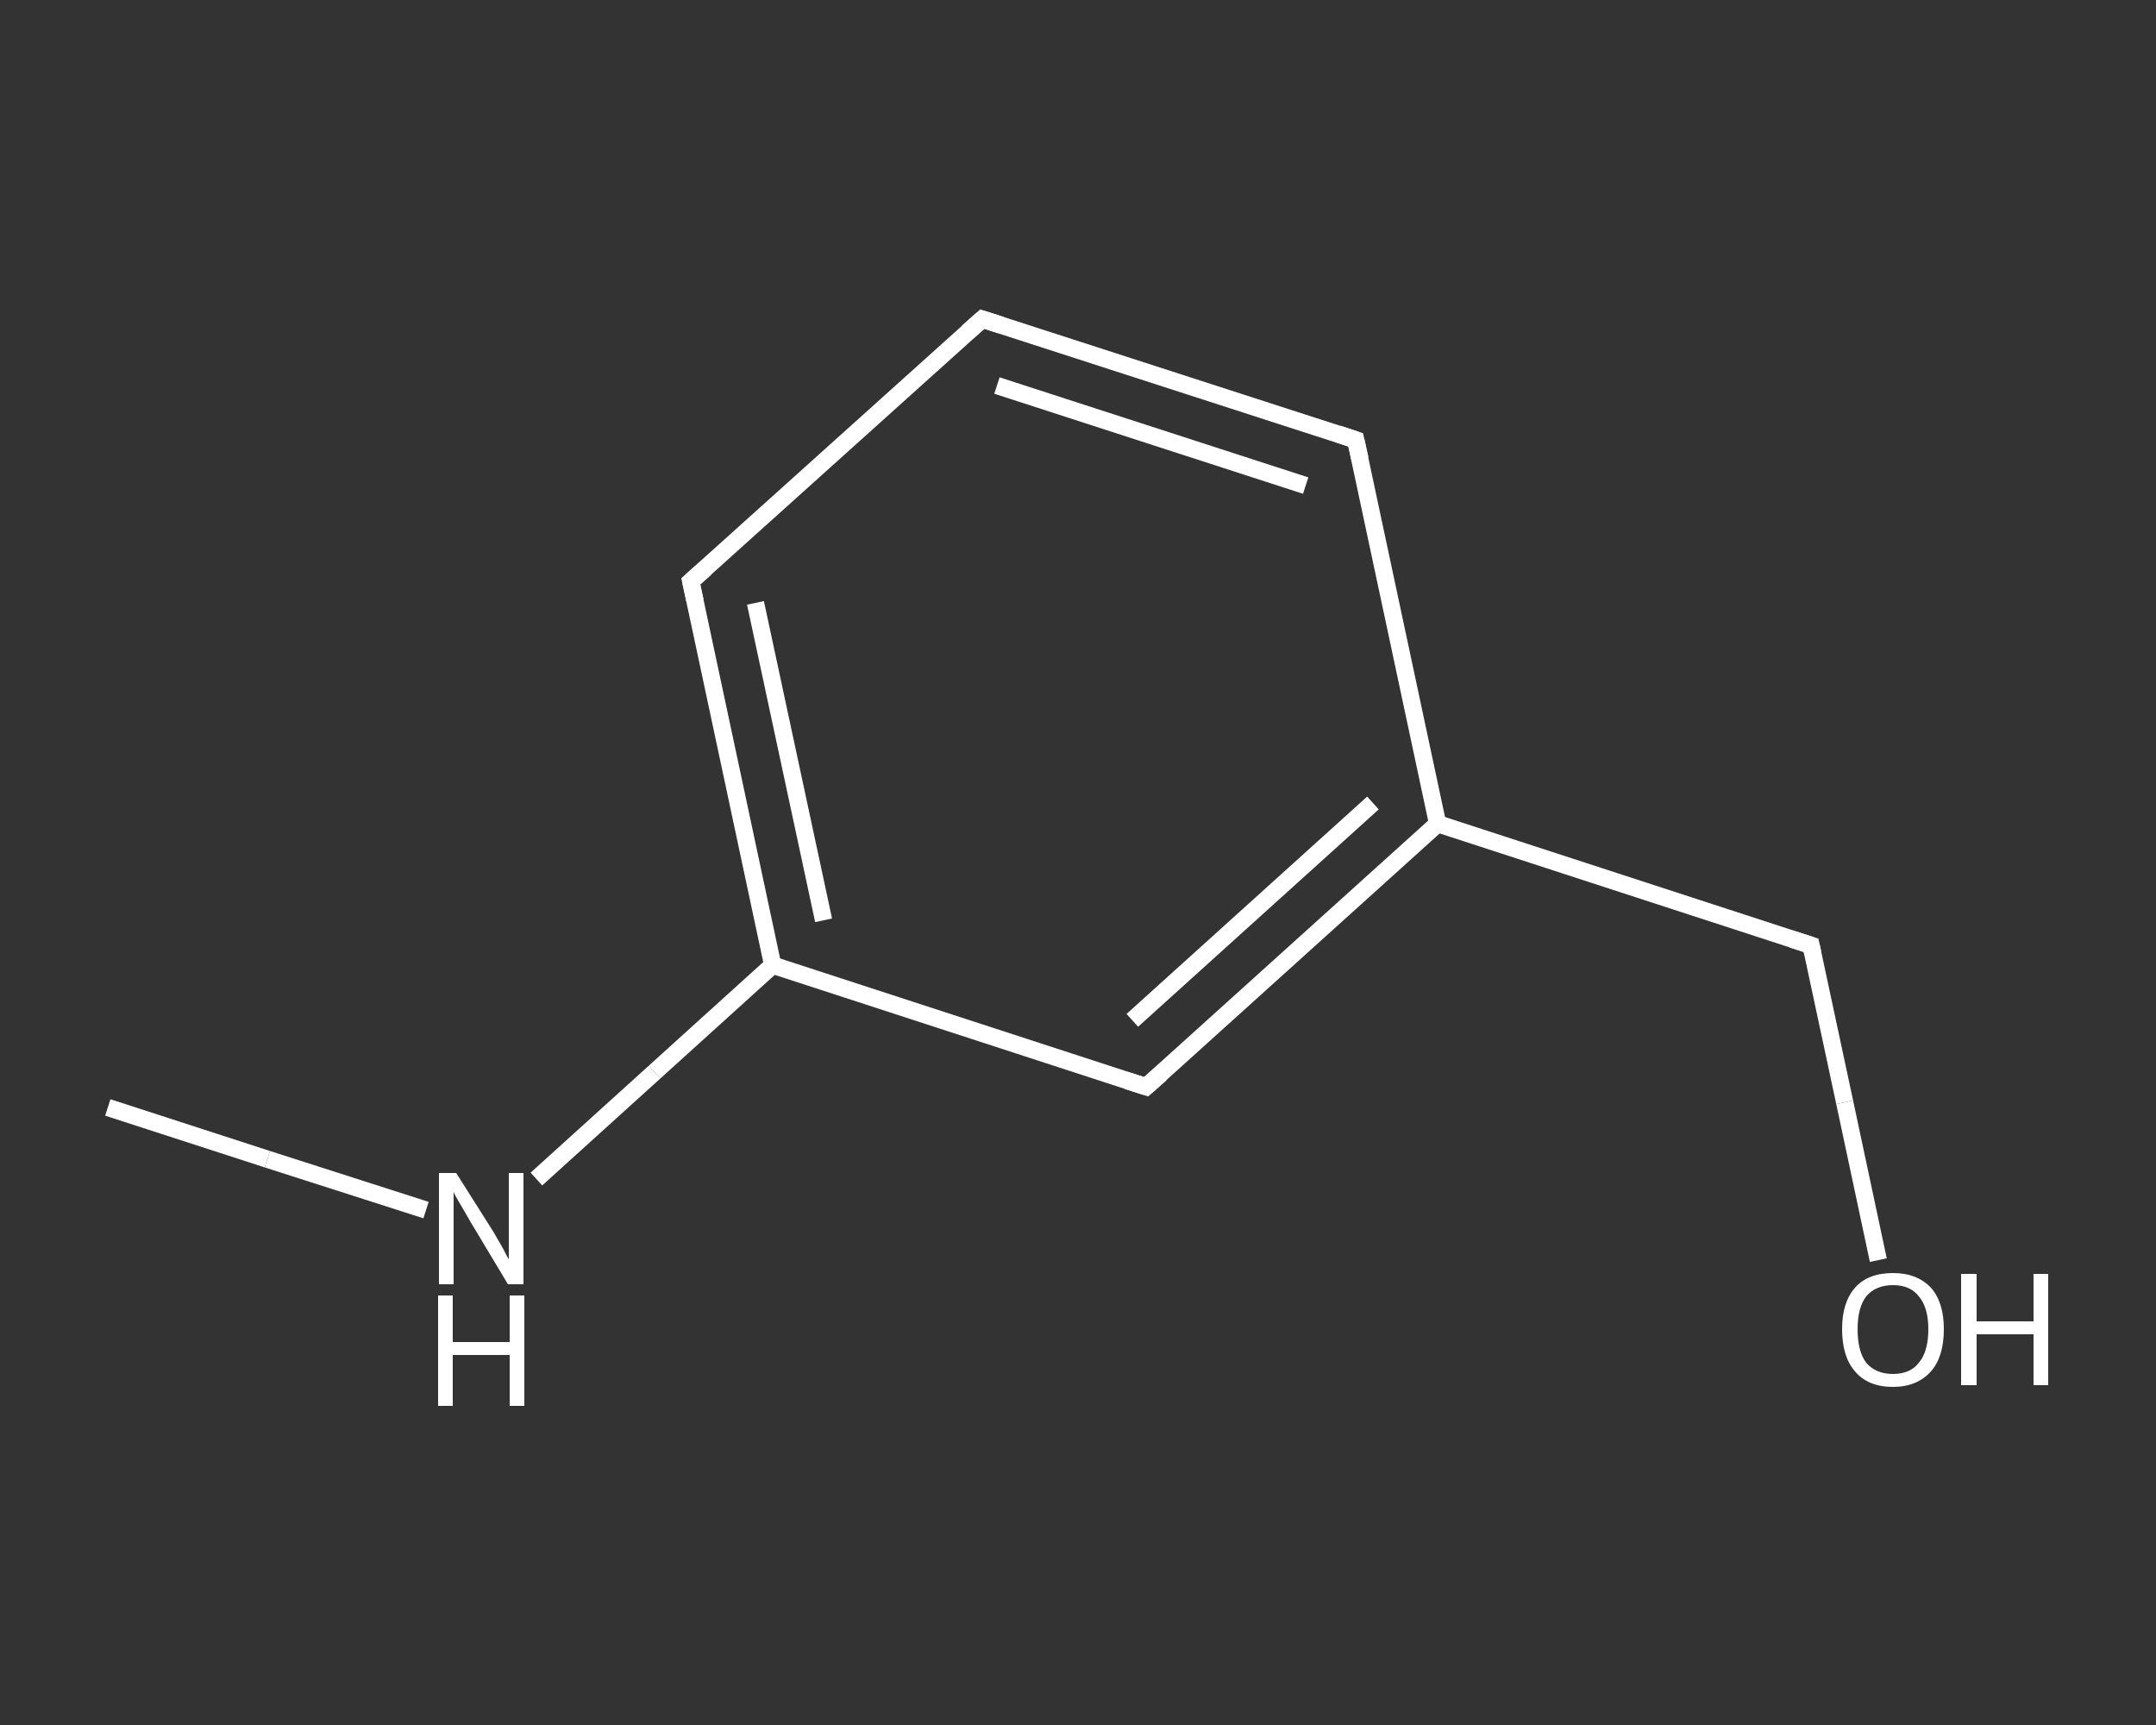 <?xml version='1.0' encoding='iso-8859-1'?>
<svg version='1.1' baseProfile='full'
              xmlns='http://www.w3.org/2000/svg'
                      xmlns:rdkit='http://www.rdkit.org/xml'
                      xmlns:xlink='http://www.w3.org/1999/xlink'
                  xml:space='preserve'
width='250px' height='200px' viewBox='0 0 250 200'>
<rect x="0" y="0" width="250" height="200" fill="#333333" stroke="none"/>
<!-- END OF HEADER -->
<rect style='opacity:1.0;fill:transparent;stroke:none' width='250.0' height='200.0' x='0.0' y='0.0'> </rect>
<path class='bond-0 atom-0 atom-1' d='M 12.5,128.4 L 31.0,134.4' style='fill:none;fill-rule:evenodd;stroke:#FFFFFF;stroke-width:2.0px;stroke-linecap:butt;stroke-linejoin:miter;stroke-opacity:1' />
<path class='bond-0 atom-0 atom-1' d='M 31.0,134.4 L 49.4,140.3' style='fill:none;fill-rule:evenodd;stroke:#FFFFFF;stroke-width:2.0px;stroke-linecap:butt;stroke-linejoin:miter;stroke-opacity:1' />
<path class='bond-1 atom-1 atom-2' d='M 62.2,136.7 L 75.9,124.3' style='fill:none;fill-rule:evenodd;stroke:#FFFFFF;stroke-width:2.0px;stroke-linecap:butt;stroke-linejoin:miter;stroke-opacity:1' />
<path class='bond-1 atom-1 atom-2' d='M 75.9,124.3 L 89.6,111.9' style='fill:none;fill-rule:evenodd;stroke:#FFFFFF;stroke-width:2.0px;stroke-linecap:butt;stroke-linejoin:miter;stroke-opacity:1' />
<path class='bond-2 atom-2 atom-3' d='M 89.6,111.9 L 80.1,67.4' style='fill:none;fill-rule:evenodd;stroke:#FFFFFF;stroke-width:2.0px;stroke-linecap:butt;stroke-linejoin:miter;stroke-opacity:1' />
<path class='bond-2 atom-2 atom-3' d='M 95.5,106.7 L 87.6,69.9' style='fill:none;fill-rule:evenodd;stroke:#FFFFFF;stroke-width:2.0px;stroke-linecap:butt;stroke-linejoin:miter;stroke-opacity:1' />
<path class='bond-3 atom-3 atom-4' d='M 80.1,67.4 L 113.9,37.0' style='fill:none;fill-rule:evenodd;stroke:#FFFFFF;stroke-width:2.0px;stroke-linecap:butt;stroke-linejoin:miter;stroke-opacity:1' />
<path class='bond-4 atom-4 atom-5' d='M 113.9,37.0 L 157.2,51.0' style='fill:none;fill-rule:evenodd;stroke:#FFFFFF;stroke-width:2.0px;stroke-linecap:butt;stroke-linejoin:miter;stroke-opacity:1' />
<path class='bond-4 atom-4 atom-5' d='M 115.6,44.7 L 151.4,56.3' style='fill:none;fill-rule:evenodd;stroke:#FFFFFF;stroke-width:2.0px;stroke-linecap:butt;stroke-linejoin:miter;stroke-opacity:1' />
<path class='bond-5 atom-5 atom-6' d='M 157.2,51.0 L 166.7,95.5' style='fill:none;fill-rule:evenodd;stroke:#FFFFFF;stroke-width:2.0px;stroke-linecap:butt;stroke-linejoin:miter;stroke-opacity:1' />
<path class='bond-6 atom-6 atom-7' d='M 166.7,95.5 L 210.0,109.6' style='fill:none;fill-rule:evenodd;stroke:#FFFFFF;stroke-width:2.0px;stroke-linecap:butt;stroke-linejoin:miter;stroke-opacity:1' />
<path class='bond-7 atom-7 atom-8' d='M 210.0,109.6 L 213.9,127.8' style='fill:none;fill-rule:evenodd;stroke:#FFFFFF;stroke-width:2.0px;stroke-linecap:butt;stroke-linejoin:miter;stroke-opacity:1' />
<path class='bond-7 atom-7 atom-8' d='M 213.9,127.8 L 217.8,146.1' style='fill:none;fill-rule:evenodd;stroke:#FFFFFF;stroke-width:2.0px;stroke-linecap:butt;stroke-linejoin:miter;stroke-opacity:1' />
<path class='bond-8 atom-6 atom-9' d='M 166.7,95.5 L 132.9,126.0' style='fill:none;fill-rule:evenodd;stroke:#FFFFFF;stroke-width:2.0px;stroke-linecap:butt;stroke-linejoin:miter;stroke-opacity:1' />
<path class='bond-8 atom-6 atom-9' d='M 159.2,93.1 L 131.3,118.3' style='fill:none;fill-rule:evenodd;stroke:#FFFFFF;stroke-width:2.0px;stroke-linecap:butt;stroke-linejoin:miter;stroke-opacity:1' />
<path class='bond-9 atom-9 atom-2' d='M 132.9,126.0 L 89.6,111.9' style='fill:none;fill-rule:evenodd;stroke:#FFFFFF;stroke-width:2.0px;stroke-linecap:butt;stroke-linejoin:miter;stroke-opacity:1' />
<path d='M 80.6,69.7 L 80.1,67.4 L 81.8,65.9' style='fill:none;stroke:#FFFFFF;stroke-width:2.0px;stroke-linecap:butt;stroke-linejoin:miter;stroke-opacity:1;' />
<path d='M 112.2,38.5 L 113.9,37.0 L 116.1,37.7' style='fill:none;stroke:#FFFFFF;stroke-width:2.0px;stroke-linecap:butt;stroke-linejoin:miter;stroke-opacity:1;' />
<path d='M 155.1,50.3 L 157.2,51.0 L 157.7,53.2' style='fill:none;stroke:#FFFFFF;stroke-width:2.0px;stroke-linecap:butt;stroke-linejoin:miter;stroke-opacity:1;' />
<path d='M 207.8,108.9 L 210.0,109.6 L 210.2,110.5' style='fill:none;stroke:#FFFFFF;stroke-width:2.0px;stroke-linecap:butt;stroke-linejoin:miter;stroke-opacity:1;' />
<path d='M 134.6,124.5 L 132.9,126.0 L 130.7,125.3' style='fill:none;stroke:#FFFFFF;stroke-width:2.0px;stroke-linecap:butt;stroke-linejoin:miter;stroke-opacity:1;' />
<path class='atom-1' d='M 52.9 136.0
L 57.2 142.8
Q 57.6 143.5, 58.3 144.7
Q 58.9 145.9, 59.0 146.0
L 59.0 136.0
L 60.7 136.0
L 60.7 148.9
L 58.9 148.9
L 54.4 141.4
Q 53.9 140.5, 53.3 139.5
Q 52.7 138.5, 52.6 138.2
L 52.6 148.9
L 50.9 148.9
L 50.9 136.0
L 52.9 136.0
' fill='#FFFFFF'/>
<path class='atom-1' d='M 50.8 150.2
L 52.5 150.2
L 52.5 155.6
L 59.1 155.6
L 59.1 150.2
L 60.8 150.2
L 60.8 163.0
L 59.1 163.0
L 59.1 157.1
L 52.5 157.1
L 52.5 163.0
L 50.8 163.0
L 50.8 150.2
' fill='#FFFFFF'/>
<path class='atom-8' d='M 213.6 154.1
Q 213.6 151.0, 215.1 149.3
Q 216.6 147.6, 219.5 147.6
Q 222.3 147.6, 223.9 149.3
Q 225.4 151.0, 225.4 154.1
Q 225.4 157.3, 223.9 159.0
Q 222.3 160.8, 219.5 160.8
Q 216.6 160.8, 215.1 159.0
Q 213.6 157.3, 213.6 154.1
M 219.5 159.3
Q 221.5 159.3, 222.5 158.0
Q 223.6 156.7, 223.6 154.1
Q 223.6 151.6, 222.5 150.3
Q 221.5 149.0, 219.5 149.0
Q 217.5 149.0, 216.4 150.3
Q 215.4 151.6, 215.4 154.1
Q 215.4 156.7, 216.4 158.0
Q 217.5 159.3, 219.5 159.3
' fill='#FFFFFF'/>
<path class='atom-8' d='M 227.4 147.7
L 229.2 147.7
L 229.2 153.2
L 235.8 153.2
L 235.8 147.7
L 237.5 147.7
L 237.5 160.6
L 235.8 160.6
L 235.8 154.7
L 229.2 154.7
L 229.2 160.6
L 227.4 160.6
L 227.4 147.7
' fill='#FFFFFF'/>
</svg>
